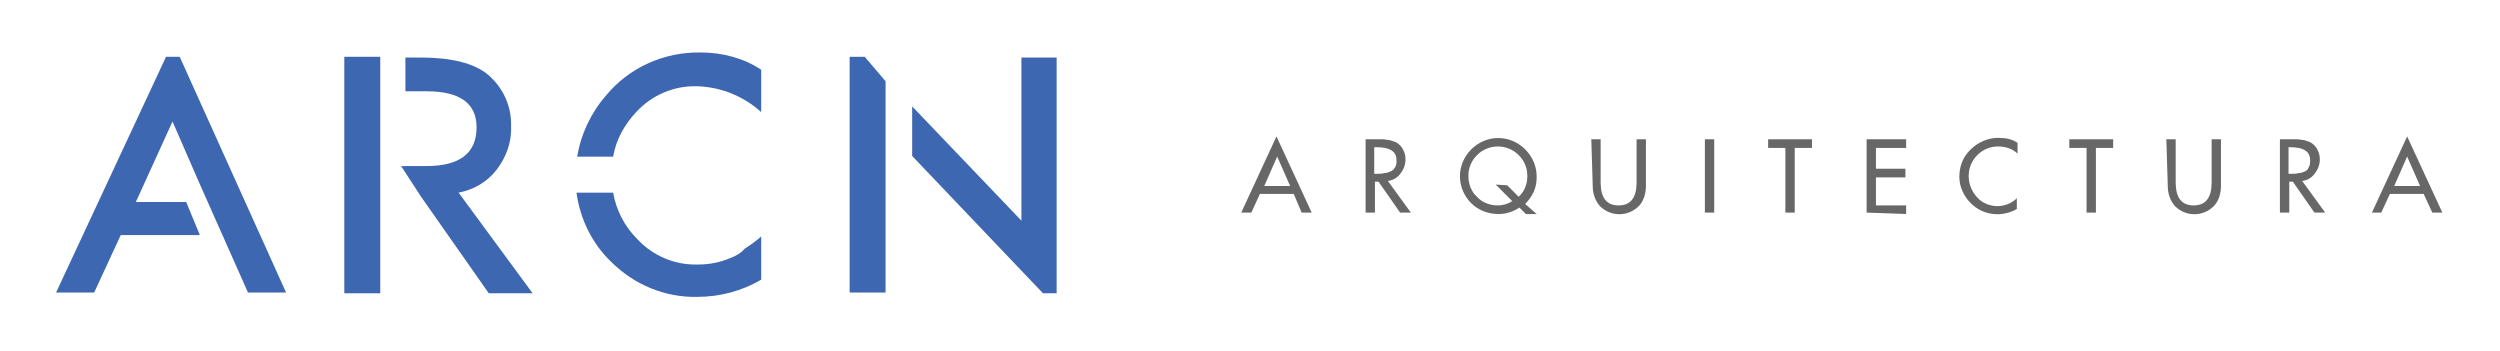 <?xml version="1.0" encoding="utf-8"?>
<!-- Generator: Adobe Illustrator 25.4.1, SVG Export Plug-In . SVG Version: 6.00 Build 0)  -->
<svg version="1.1" id="Capa_1" xmlns="http://www.w3.org/2000/svg" xmlns:xlink="http://www.w3.org/1999/xlink" x="0px" y="0px"
	 viewBox="0 0 347.8 48.8" style="enable-background:new 0 0 347.8 48.8;" xml:space="preserve">
<style type="text/css">
	.st0{fill:#3D67B0;}
	.st1{fill:#676767;}
</style>
<g id="Logotipo" transform="translate(0 -36)">
	<g id="Logotipo-2" transform="translate(140 81)">
		<path id="Trazado_1" class="st0" d="M-115-37.1h-1.9l-15.3,32.8h5.3l3.7-8h11l-1.9-4.6h-7l5.1-11.2l3.7,8.5l6.8,15.3h5.3
			L-115-37.1z"/>
		<path id="Trazado_2" class="st0" d="M-38.4-9.1c-1.4,0.6-2.9,0.9-4.5,0.9c-3.2,0.1-6.3-1.2-8.5-3.6c-1.7-1.7-2.9-4-3.3-6.4h-5.1
			c0.5,3.7,2.2,7.1,4.8,9.6c3.2,3.2,7.5,5,12,4.9c3.1,0,6.2-0.8,8.9-2.4v-6c-0.7,0.6-1.5,1.2-2.3,1.7C-36.9-9.8-37.6-9.4-38.4-9.1z
			 M-42.5-37.7c-5.1-0.1-10,2.1-13.2,6c-2.1,2.4-3.5,5.4-4,8.5h5c0.4-2.4,1.6-4.5,3.2-6.2c2.2-2.4,5.3-3.7,8.5-3.6
			c3.3,0.1,6.5,1.4,8.9,3.6v-5.9C-36.5-36.9-39.5-37.7-42.5-37.7L-42.5-37.7z"/>
		<path id="Trazado_3" class="st0" d="M2.1-37.1v22.8l-15.2-15.9v6.9L5.1-4.2H7v-32.8H2.1z M-19.7-37.1h-2.1v32.8h5v-29.4
			L-19.7-37.1z"/>
		<path id="Trazado_4" class="st0" d="M-87.1-32.4v-4.7h-5v32.9h5V-32.4L-87.1-32.4z"/>
		<path id="Trazado_5" class="st0" d="M-76.2-18.2c2.1-0.4,4-1.5,5.3-3.2c1.3-1.7,2.1-3.8,2-6c0.1-2.8-1.1-5.4-3.2-7.2
			c-1.9-1.6-5.1-2.4-9.4-2.4h-2.1v4.7h3c4.6,0,6.9,1.7,6.9,5c0,3.6-2.3,5.4-7,5.4h-3.5l2.8,4.3L-72-4.2h6.1L-76.2-18.2z"/>
	</g>
	<g id="Tag" transform="translate(304.982 92.677)">
		<path id="Trazado_6" class="st1" d="M-125-29.7h-4.7l-1.2,2.6h-1.4l4.9-10.6l4.9,10.6h-1.4L-125-29.7z M-125.5-30.8l-1.8-4.1
			l-1.8,4.1H-125.5z"/>
		<path id="Trazado_7" class="st1" d="M-111.9-31.5l3.2,4.4h-1.5l-3-4.3h-0.5v4.3h-1.3v-10.2h1.5c0.4,0,0.7,0,0.9,0
			c0.3,0,0.6,0.1,0.9,0.1c0.3,0.1,0.6,0.2,0.9,0.3c0.4,0.2,0.8,0.6,1,1c0.6,1.1,0.4,2.4-0.3,3.3C-110.6-31.9-111.2-31.6-111.9-31.5z
			 M-113.8-36.2v3.7h0.4c0.3,0,0.7,0,1-0.1c0.3,0,0.6-0.1,0.8-0.2c0.3-0.1,0.5-0.3,0.7-0.6c0.2-0.3,0.2-0.6,0.2-1
			c0-1.2-0.9-1.8-2.8-1.8L-113.8-36.2z"/>
		<path id="Trazado_8" class="st1" d="M-91.2-26.9h-1.5l-0.9-0.9c-0.9,0.6-1.9,0.9-2.9,0.9c-1.4,0-2.8-0.5-3.8-1.5
			c-2.1-2.1-2.1-5.4,0-7.5c0,0,0,0,0,0c2.1-2.1,5.4-2.1,7.5,0c0,0,0,0,0,0c1,1,1.6,2.3,1.6,3.8c0,0.7-0.1,1.4-0.4,2.1
			c-0.3,0.6-0.7,1.2-1.2,1.7L-91.2-26.9z M-95.3-30.9l1.6,1.6c0.4-0.4,0.7-0.8,0.9-1.3c0.2-0.5,0.3-1,0.3-1.6c0-1.1-0.4-2.1-1.2-2.9
			c-1.6-1.6-4.2-1.6-5.8,0c-0.8,0.8-1.2,1.8-1.2,2.9c0,1.1,0.4,2.2,1.2,2.9c0.7,0.8,1.8,1.2,2.9,1.2c0.7,0,1.4-0.2,2-0.6l-2.3-2.3
			L-95.3-30.9z"/>
		<path id="Trazado_9" class="st1" d="M-83.6-37.3h1.3v6c0,2.1,0.8,3.2,2.5,3.2s2.5-1.1,2.5-3.2v-6h1.3v6.5c0,1-0.3,2.1-1,2.8
			c-1.5,1.5-3.9,1.5-5.4,0c-0.7-0.8-1-1.8-1-2.8L-83.6-37.3z"/>
		<path id="Trazado_10" class="st1" d="M-66.5-37.3v10.2h-1.3v-10.2H-66.5z"/>
		<path id="Trazado_11" class="st1" d="M-55.3-36.1v9h-1.3v-9H-59v-1.2h6.1v1.2L-55.3-36.1z"/>
		<path id="Trazado_12" class="st1" d="M-45.3-27.1v-10.2h5.5v1.2H-44v2.9h4.1v1.2H-44v3.9h4.2v1.2L-45.3-27.1z"/>
		<path id="Trazado_13" class="st1" d="M-24.3-36.8v1.5c-0.7-0.7-1.7-1-2.7-1c-1.1,0-2.1,0.4-2.9,1.2c-1.6,1.6-1.6,4.2,0,5.9
			c0.7,0.8,1.8,1.2,2.8,1.2c1,0,2-0.4,2.7-1.1v1.5c-2.1,1.2-4.7,0.9-6.4-0.8c-1-1-1.6-2.3-1.6-3.7c0-1.4,0.5-2.8,1.6-3.8
			c1-1,2.4-1.6,3.8-1.6C-25.9-37.5-25-37.3-24.3-36.8z"/>
		<path id="Trazado_14" class="st1" d="M-13.4-36.1v9h-1.3v-9h-2.4v-1.2h6.1v1.2L-13.4-36.1z"/>
		<path id="Trazado_15" class="st1" d="M-3.6-37.3h1.3v6c0,2.1,0.8,3.2,2.5,3.2s2.5-1.1,2.5-3.2v-6h1.3v6.5c0,1-0.3,2.1-1,2.8
			c-1.5,1.5-3.9,1.5-5.4,0c-0.7-0.8-1-1.8-1-2.8L-3.6-37.3z"/>
		<path id="Trazado_16" class="st1" d="M15.3-31.5l3.2,4.4H17l-3-4.3h-0.5v4.3h-1.3v-10.2h1.5c0.4,0,0.7,0,0.9,0
			c0.3,0,0.6,0.1,0.9,0.1c0.3,0.1,0.6,0.2,0.9,0.3c0.4,0.2,0.8,0.6,1,1c0.6,1.1,0.4,2.4-0.3,3.3C16.6-31.9,16-31.6,15.3-31.5z
			 M13.4-36.2v3.7h0.4c0.3,0,0.7,0,1-0.1c0.3,0,0.6-0.1,0.8-0.2c0.3-0.1,0.5-0.3,0.6-0.6c0.2-0.3,0.2-0.6,0.2-1
			c0-1.2-0.9-1.8-2.8-1.8L13.4-36.2z"/>
		<path id="Trazado_17" class="st1" d="M32.2-29.7h-4.7l-1.2,2.6H25l4.9-10.6l4.9,10.6h-1.4L32.2-29.7z M31.7-30.8l-1.8-4.1
			l-1.8,4.1H31.7z"/>
	</g>
</g>
</svg>

